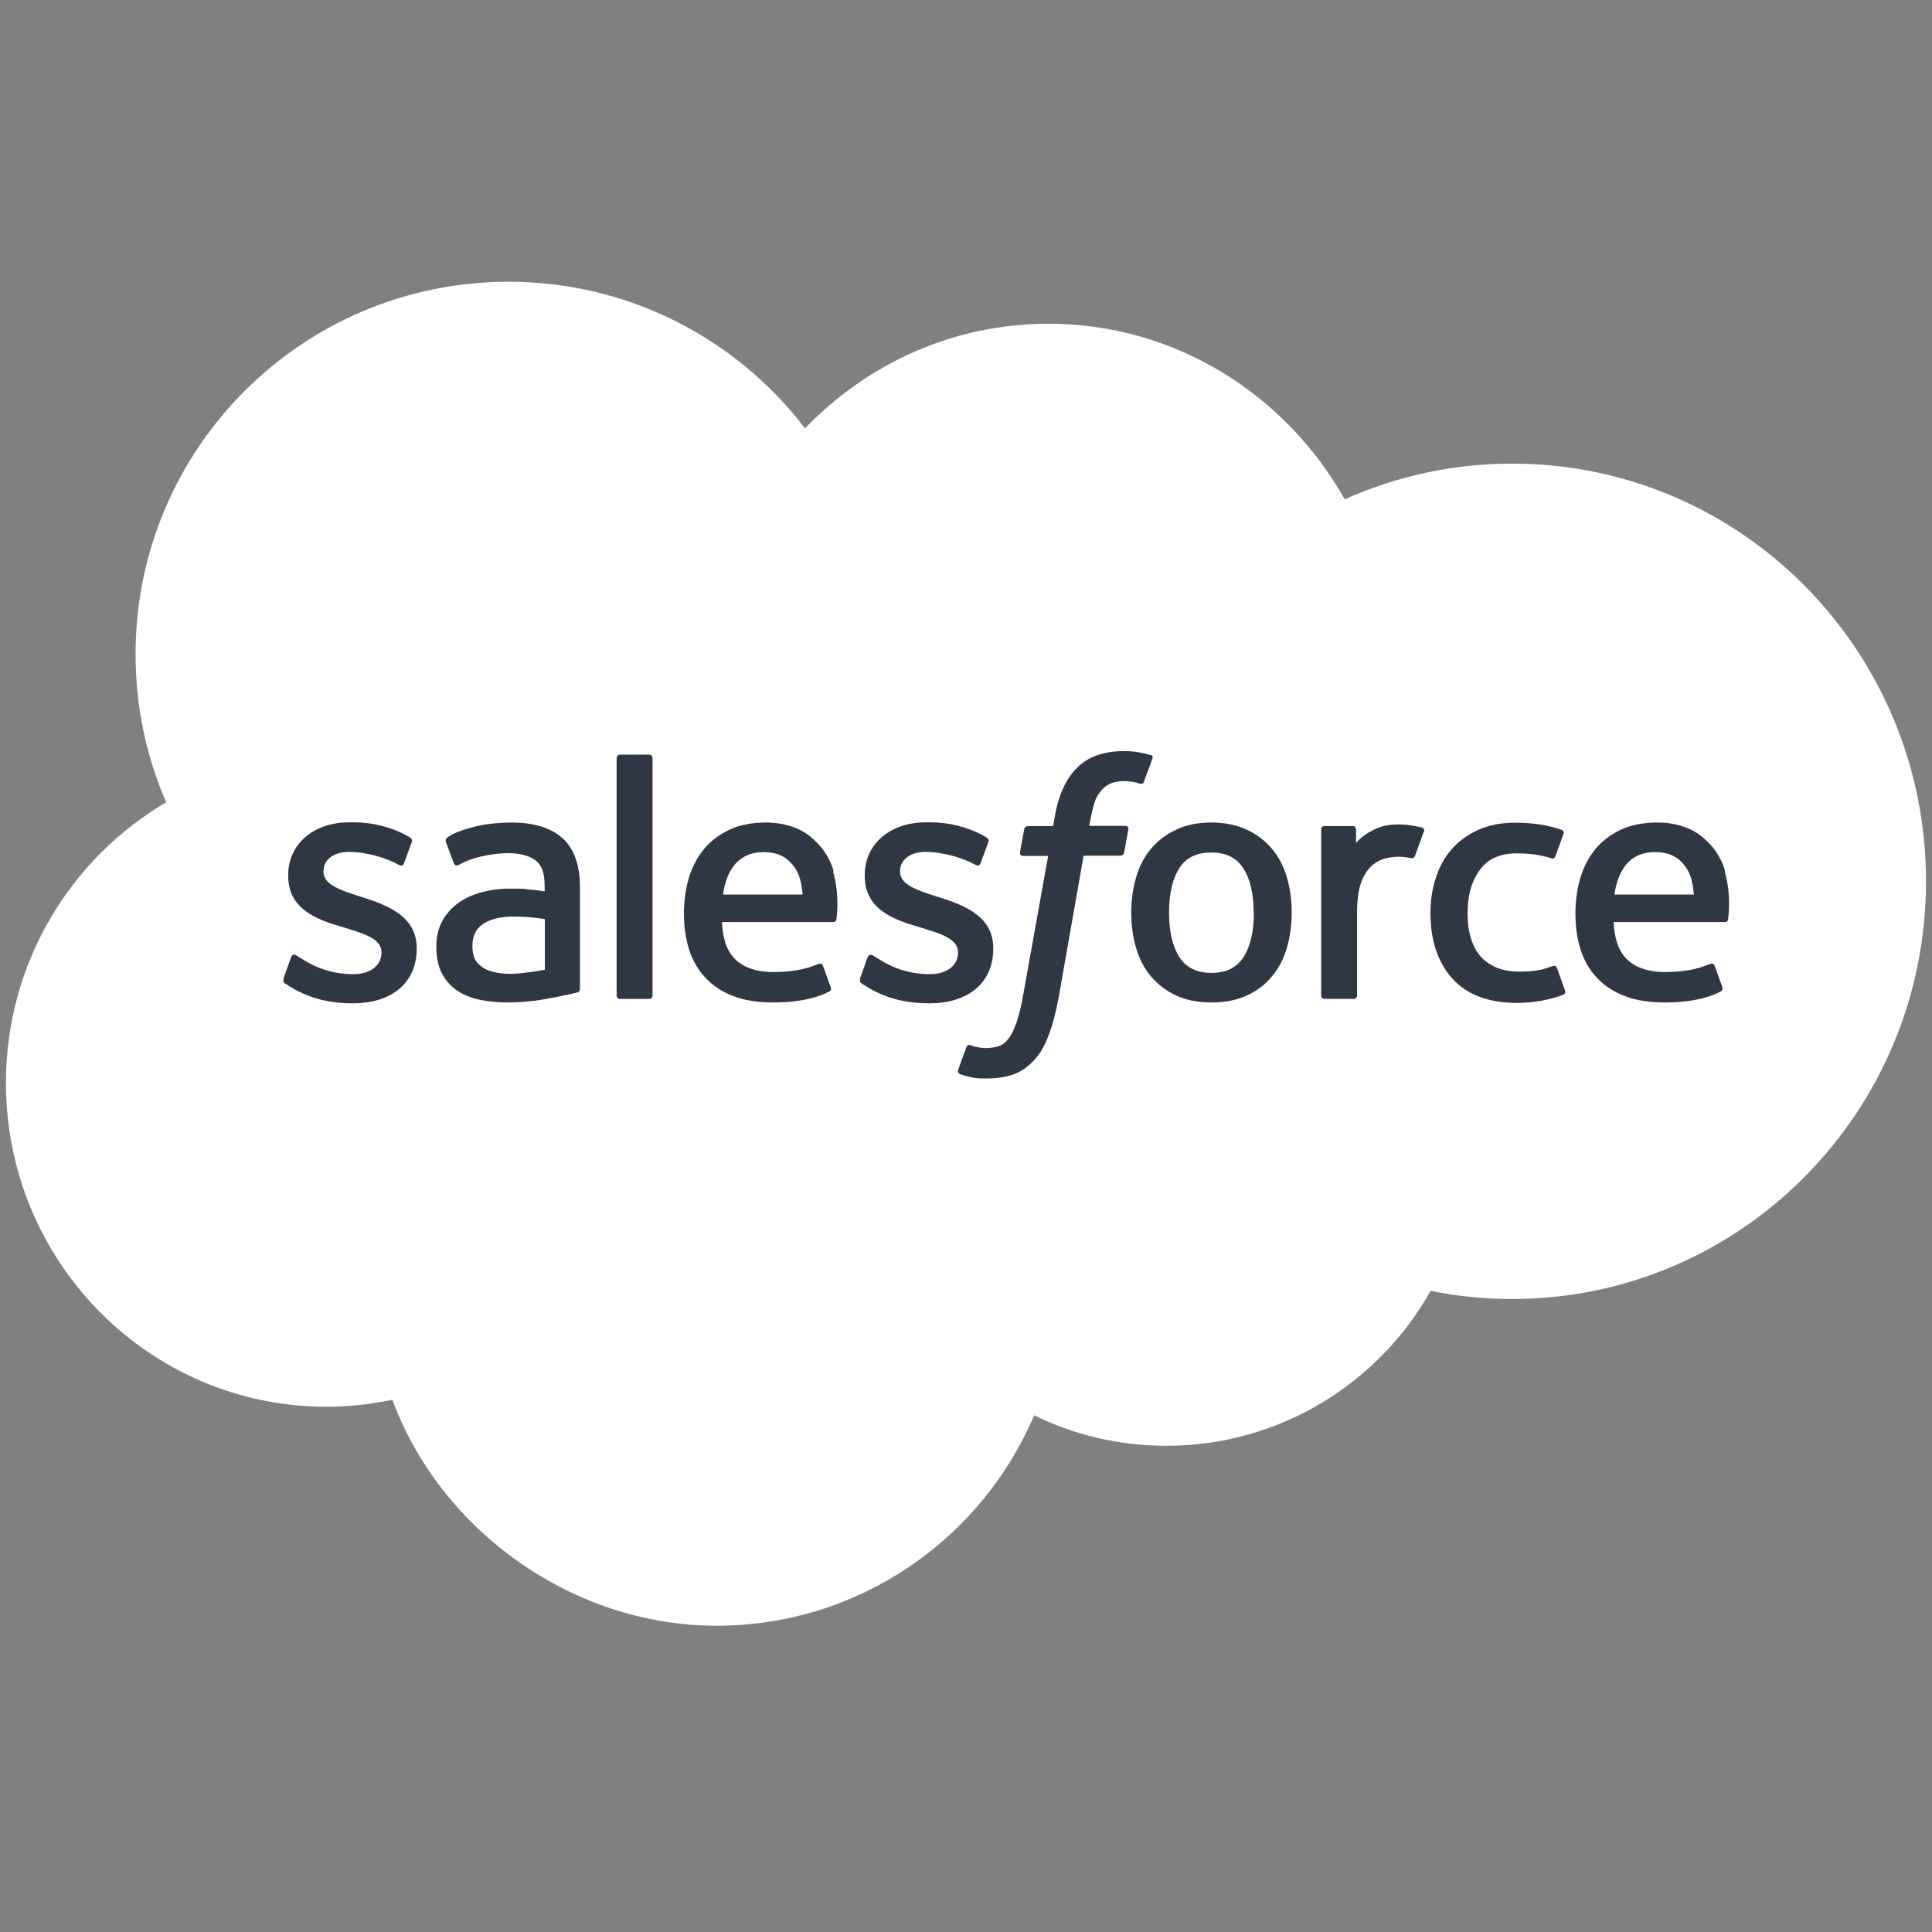 <svg width="48" height="48" viewBox="0 0 48 48" fill="none" xmlns="http://www.w3.org/2000/svg">
<rect x="0" y="0" width="48" height="48" fill="#808080" stroke="none"/>
<g clip-path="url(#clip0_3_21080)">
<path d="M20.001 10.642C21.54 9.04 23.679 8.043 26.048 8.043C29.199 8.043 31.943 9.802 33.409 12.405C34.682 11.836 36.091 11.518 37.568 11.518C43.249 11.518 47.851 16.162 47.851 21.896C47.851 27.63 43.244 32.273 37.568 32.273C36.874 32.273 36.195 32.205 35.543 32.07C34.255 34.365 31.797 35.92 28.98 35.92C27.801 35.92 26.684 35.649 25.693 35.163C24.388 38.236 21.341 40.391 17.799 40.391C14.256 40.391 10.959 38.054 9.748 34.777C9.221 34.887 8.674 34.95 8.11 34.95C3.712 34.95 0.148 31.35 0.148 26.904C0.148 23.925 1.75 21.327 4.129 19.934C3.639 18.807 3.368 17.56 3.368 16.256C3.368 11.143 7.515 7 12.634 7C15.639 7 18.31 8.43 20.001 10.642Z" fill="white"/>
<path d="M7.051 24.317C7.019 24.395 7.061 24.411 7.071 24.426C7.16 24.489 7.254 24.536 7.343 24.593C7.828 24.849 8.287 24.927 8.767 24.927C9.748 24.927 10.353 24.405 10.353 23.571V23.555C10.353 22.783 9.664 22.501 9.023 22.297L8.939 22.271C8.454 22.115 8.037 21.979 8.037 21.656V21.64C8.037 21.369 8.282 21.165 8.663 21.165C9.085 21.165 9.586 21.306 9.904 21.484C9.904 21.484 9.998 21.546 10.035 21.452C10.056 21.4 10.217 20.962 10.233 20.915C10.254 20.863 10.217 20.826 10.186 20.805C9.816 20.581 9.31 20.43 8.783 20.43H8.684C7.786 20.43 7.16 20.972 7.16 21.744V21.76C7.16 22.579 7.849 22.84 8.496 23.028L8.6 23.059C9.07 23.205 9.477 23.331 9.477 23.659V23.675C9.477 23.977 9.21 24.202 8.788 24.202C8.621 24.202 8.094 24.202 7.525 23.837C7.457 23.795 7.416 23.769 7.364 23.738C7.337 23.722 7.264 23.691 7.233 23.779L7.04 24.317H7.051Z" fill="#2F3744"/>
<path d="M21.375 24.317C21.343 24.395 21.385 24.411 21.396 24.426C21.484 24.489 21.578 24.536 21.667 24.593C22.152 24.849 22.611 24.927 23.091 24.927C24.072 24.927 24.677 24.405 24.677 23.571V23.555C24.677 22.783 23.994 22.501 23.347 22.297L23.263 22.271C22.778 22.115 22.361 21.979 22.361 21.656V21.64C22.361 21.369 22.606 21.165 22.987 21.165C23.41 21.165 23.91 21.306 24.229 21.484C24.229 21.484 24.323 21.546 24.359 21.452C24.38 21.4 24.542 20.962 24.557 20.915C24.578 20.863 24.542 20.826 24.51 20.805C24.14 20.581 23.634 20.43 23.107 20.43H23.008C22.11 20.43 21.484 20.972 21.484 21.744V21.76C21.484 22.579 22.173 22.84 22.82 23.028L22.924 23.059C23.394 23.205 23.801 23.331 23.801 23.659V23.675C23.801 23.977 23.535 24.202 23.112 24.202C22.945 24.202 22.418 24.202 21.849 23.837C21.782 23.795 21.74 23.769 21.688 23.738C21.672 23.727 21.589 23.696 21.557 23.779L21.364 24.317H21.375Z" fill="#2F3744"/>
<path d="M31.972 21.797C31.893 21.526 31.768 21.285 31.601 21.087C31.434 20.889 31.226 20.727 30.975 20.613C30.725 20.498 30.432 20.435 30.099 20.435C29.765 20.435 29.472 20.492 29.222 20.613C28.972 20.727 28.763 20.889 28.596 21.087C28.429 21.285 28.304 21.526 28.226 21.797C28.147 22.068 28.105 22.36 28.105 22.673C28.105 22.986 28.147 23.284 28.226 23.55C28.304 23.821 28.429 24.061 28.596 24.259C28.763 24.458 28.977 24.619 29.222 24.734C29.472 24.849 29.765 24.906 30.099 24.906C30.432 24.906 30.725 24.849 30.975 24.734C31.226 24.619 31.434 24.463 31.601 24.259C31.768 24.061 31.893 23.821 31.972 23.55C32.05 23.279 32.092 22.986 32.092 22.673C32.092 22.36 32.05 22.063 31.972 21.797ZM31.152 22.673C31.152 23.148 31.064 23.518 30.892 23.785C30.719 24.046 30.459 24.171 30.099 24.171C29.738 24.171 29.478 24.046 29.305 23.785C29.133 23.518 29.045 23.148 29.045 22.673C29.045 22.198 29.133 21.828 29.3 21.567C29.472 21.306 29.728 21.181 30.093 21.181C30.459 21.181 30.714 21.306 30.886 21.567C31.058 21.828 31.147 22.198 31.147 22.673" fill="#2F3744"/>
<path fill-rule="evenodd" clip-rule="evenodd" d="M38.68 24.046C38.654 23.967 38.576 23.999 38.576 23.999C38.456 24.046 38.33 24.087 38.195 24.108C38.059 24.129 37.908 24.14 37.746 24.14C37.349 24.14 37.036 24.02 36.812 23.79C36.588 23.555 36.457 23.18 36.462 22.674C36.462 22.209 36.577 21.865 36.776 21.599C36.974 21.333 37.276 21.202 37.683 21.202C38.023 21.202 38.278 21.239 38.55 21.327C38.55 21.327 38.612 21.354 38.643 21.27C38.717 21.072 38.769 20.931 38.847 20.712C38.868 20.649 38.816 20.623 38.795 20.618C38.69 20.576 38.44 20.508 38.252 20.482C38.075 20.456 37.871 20.44 37.642 20.44C37.297 20.44 36.995 20.498 36.729 20.618C36.468 20.733 36.249 20.894 36.071 21.093C35.894 21.291 35.763 21.531 35.675 21.802C35.586 22.073 35.539 22.366 35.539 22.684C35.539 23.362 35.722 23.91 36.082 24.312C36.442 24.713 36.984 24.917 37.694 24.917C38.111 24.917 38.539 24.834 38.852 24.708C38.852 24.708 38.91 24.682 38.883 24.609L38.685 24.056L38.68 24.046Z" fill="#2F3744"/>
<path fill-rule="evenodd" clip-rule="evenodd" d="M42.861 21.645C42.793 21.384 42.621 21.118 42.506 20.998C42.328 20.805 42.156 20.675 41.979 20.596C41.755 20.497 41.483 20.435 41.186 20.435C40.842 20.435 40.529 20.492 40.273 20.612C40.017 20.732 39.803 20.894 39.636 21.097C39.469 21.301 39.344 21.541 39.261 21.817C39.182 22.088 39.141 22.386 39.141 22.699C39.141 23.012 39.182 23.315 39.266 23.581C39.349 23.852 39.485 24.087 39.668 24.285C39.85 24.483 40.085 24.64 40.361 24.744C40.638 24.854 40.977 24.906 41.363 24.906C42.161 24.906 42.584 24.723 42.756 24.629C42.788 24.614 42.814 24.582 42.782 24.499L42.6 23.993C42.574 23.92 42.495 23.946 42.495 23.946C42.297 24.019 42.015 24.149 41.358 24.149C40.93 24.149 40.612 24.024 40.414 23.826C40.21 23.622 40.111 23.325 40.09 22.908H42.855C42.855 22.908 42.928 22.908 42.934 22.84C42.934 22.808 43.028 22.271 42.85 21.65L42.861 21.645ZM40.111 22.224C40.148 21.963 40.221 21.744 40.335 21.572C40.502 21.311 40.763 21.17 41.128 21.17C41.494 21.17 41.728 21.311 41.901 21.572C42.015 21.744 42.062 21.968 42.083 22.224H40.111Z" fill="#2F3744"/>
<path fill-rule="evenodd" clip-rule="evenodd" d="M20.712 21.645C20.644 21.385 20.472 21.119 20.357 20.998C20.18 20.805 20.008 20.675 19.83 20.597C19.606 20.498 19.335 20.435 19.037 20.435C18.693 20.435 18.38 20.492 18.124 20.613C17.869 20.733 17.655 20.894 17.488 21.098C17.321 21.301 17.196 21.541 17.112 21.818C17.034 22.089 16.992 22.386 16.992 22.699C16.992 23.012 17.034 23.315 17.117 23.581C17.201 23.852 17.337 24.087 17.519 24.285C17.702 24.484 17.936 24.64 18.213 24.745C18.49 24.854 18.829 24.906 19.215 24.906C20.013 24.906 20.436 24.724 20.608 24.63C20.639 24.614 20.665 24.583 20.629 24.499L20.446 23.993C20.42 23.92 20.342 23.946 20.342 23.946C20.143 24.019 19.862 24.15 19.204 24.15C18.776 24.15 18.458 24.025 18.26 23.826C18.056 23.623 17.957 23.326 17.936 22.908H20.702C20.702 22.908 20.775 22.908 20.78 22.84C20.78 22.809 20.874 22.272 20.697 21.651L20.712 21.645ZM17.963 22.225C17.999 21.964 18.072 21.745 18.187 21.573C18.359 21.312 18.615 21.171 18.98 21.171C19.345 21.171 19.58 21.312 19.757 21.573C19.872 21.745 19.919 21.969 19.94 22.225H17.968H17.963Z" fill="#2F3744"/>
<path d="M13.083 22.088C12.969 22.078 12.828 22.078 12.65 22.078C12.415 22.078 12.186 22.109 11.967 22.167C11.753 22.224 11.555 22.313 11.388 22.433C11.221 22.553 11.085 22.704 10.986 22.887C10.887 23.069 10.84 23.283 10.84 23.523C10.84 23.763 10.882 23.982 10.965 24.155C11.049 24.327 11.168 24.473 11.325 24.588C11.476 24.697 11.669 24.781 11.889 24.833C12.108 24.88 12.353 24.906 12.619 24.906C12.901 24.906 13.188 24.88 13.459 24.838C13.73 24.791 14.064 24.723 14.153 24.702C14.247 24.681 14.346 24.655 14.346 24.655C14.414 24.64 14.409 24.567 14.409 24.567V22.036C14.409 21.483 14.257 21.071 13.965 20.815C13.673 20.56 13.25 20.435 12.697 20.435C12.489 20.435 12.155 20.461 11.956 20.502C11.956 20.502 11.351 20.617 11.106 20.815C11.106 20.815 11.054 20.847 11.08 20.925L11.278 21.452C11.304 21.52 11.367 21.499 11.367 21.499C11.367 21.499 11.388 21.488 11.414 21.478C11.946 21.191 12.619 21.196 12.619 21.196C12.916 21.196 13.146 21.259 13.303 21.374C13.454 21.488 13.532 21.666 13.532 22.031V22.146C13.297 22.109 13.078 22.094 13.078 22.094L13.083 22.088ZM11.982 24.029C11.873 23.941 11.857 23.92 11.821 23.868C11.768 23.784 11.737 23.664 11.737 23.508C11.737 23.262 11.816 23.09 11.982 22.97C11.982 22.97 12.223 22.762 12.786 22.772C13.182 22.772 13.537 22.835 13.537 22.835V24.092C13.537 24.092 13.188 24.165 12.791 24.191C12.228 24.222 11.977 24.029 11.982 24.029Z" fill="#2F3744"/>
<path fill-rule="evenodd" clip-rule="evenodd" d="M35.381 20.664C35.402 20.602 35.36 20.57 35.339 20.565C35.292 20.549 35.057 20.497 34.875 20.487C34.525 20.466 34.332 20.523 34.16 20.602C33.988 20.68 33.8 20.805 33.69 20.946V20.607C33.69 20.56 33.659 20.523 33.612 20.523H32.903C32.855 20.523 32.824 20.56 32.824 20.607V24.734C32.824 24.781 32.861 24.817 32.908 24.817H33.633C33.68 24.817 33.716 24.781 33.716 24.734V22.673C33.716 22.396 33.748 22.12 33.81 21.948C33.868 21.775 33.951 21.64 34.05 21.541C34.149 21.442 34.264 21.374 34.389 21.337C34.52 21.295 34.661 21.285 34.76 21.285C34.906 21.285 35.062 21.322 35.062 21.322C35.115 21.327 35.146 21.295 35.162 21.248C35.209 21.123 35.344 20.742 35.37 20.669L35.381 20.664Z" fill="#2F3744"/>
<path fill-rule="evenodd" clip-rule="evenodd" d="M28.566 18.755C28.477 18.729 28.399 18.708 28.294 18.692C28.19 18.672 28.06 18.661 27.919 18.661C27.418 18.661 27.027 18.802 26.75 19.084C26.474 19.36 26.286 19.783 26.197 20.336L26.166 20.524H25.54C25.54 20.524 25.462 20.524 25.446 20.602L25.341 21.176C25.336 21.233 25.357 21.265 25.43 21.265H26.041L25.42 24.724C25.373 25 25.315 25.23 25.253 25.407C25.19 25.579 25.133 25.705 25.06 25.799C24.987 25.887 24.924 25.955 24.809 25.992C24.715 26.023 24.606 26.038 24.486 26.038C24.418 26.038 24.329 26.028 24.262 26.012C24.194 26.002 24.162 25.986 24.11 25.965C24.11 25.965 24.037 25.939 24.011 26.012C23.99 26.07 23.823 26.518 23.808 26.576C23.787 26.628 23.818 26.675 23.849 26.686C23.933 26.717 23.99 26.732 24.1 26.759C24.251 26.795 24.381 26.795 24.507 26.795C24.762 26.795 24.992 26.759 25.185 26.691C25.378 26.623 25.545 26.498 25.696 26.336C25.858 26.159 25.957 25.971 26.056 25.715C26.15 25.465 26.234 25.152 26.302 24.786L26.922 21.259H27.835C27.835 21.259 27.914 21.259 27.929 21.181L28.034 20.607C28.039 20.55 28.018 20.518 27.945 20.518H27.063C27.063 20.518 27.11 20.19 27.209 19.892C27.251 19.767 27.334 19.668 27.402 19.595C27.47 19.527 27.548 19.48 27.632 19.449C27.721 19.423 27.82 19.407 27.929 19.407C28.013 19.407 28.096 19.418 28.159 19.428C28.242 19.444 28.279 19.454 28.3 19.465C28.388 19.491 28.404 19.465 28.42 19.423L28.634 18.844C28.654 18.781 28.602 18.755 28.581 18.75L28.566 18.755Z" fill="#2F3744"/>
<path fill-rule="evenodd" clip-rule="evenodd" d="M16.212 24.734C16.212 24.781 16.181 24.818 16.134 24.818H15.399C15.352 24.818 15.32 24.781 15.32 24.734V18.834C15.32 18.787 15.352 18.75 15.399 18.75H16.134C16.181 18.75 16.212 18.787 16.212 18.834V24.734Z" fill="#2F3744"/>
</g>
<defs>
<clipPath id="clip0_3_21080">
<rect width="48" height="33.391" fill="white" transform="translate(0 7)"/>
</clipPath>
</defs>
</svg>
